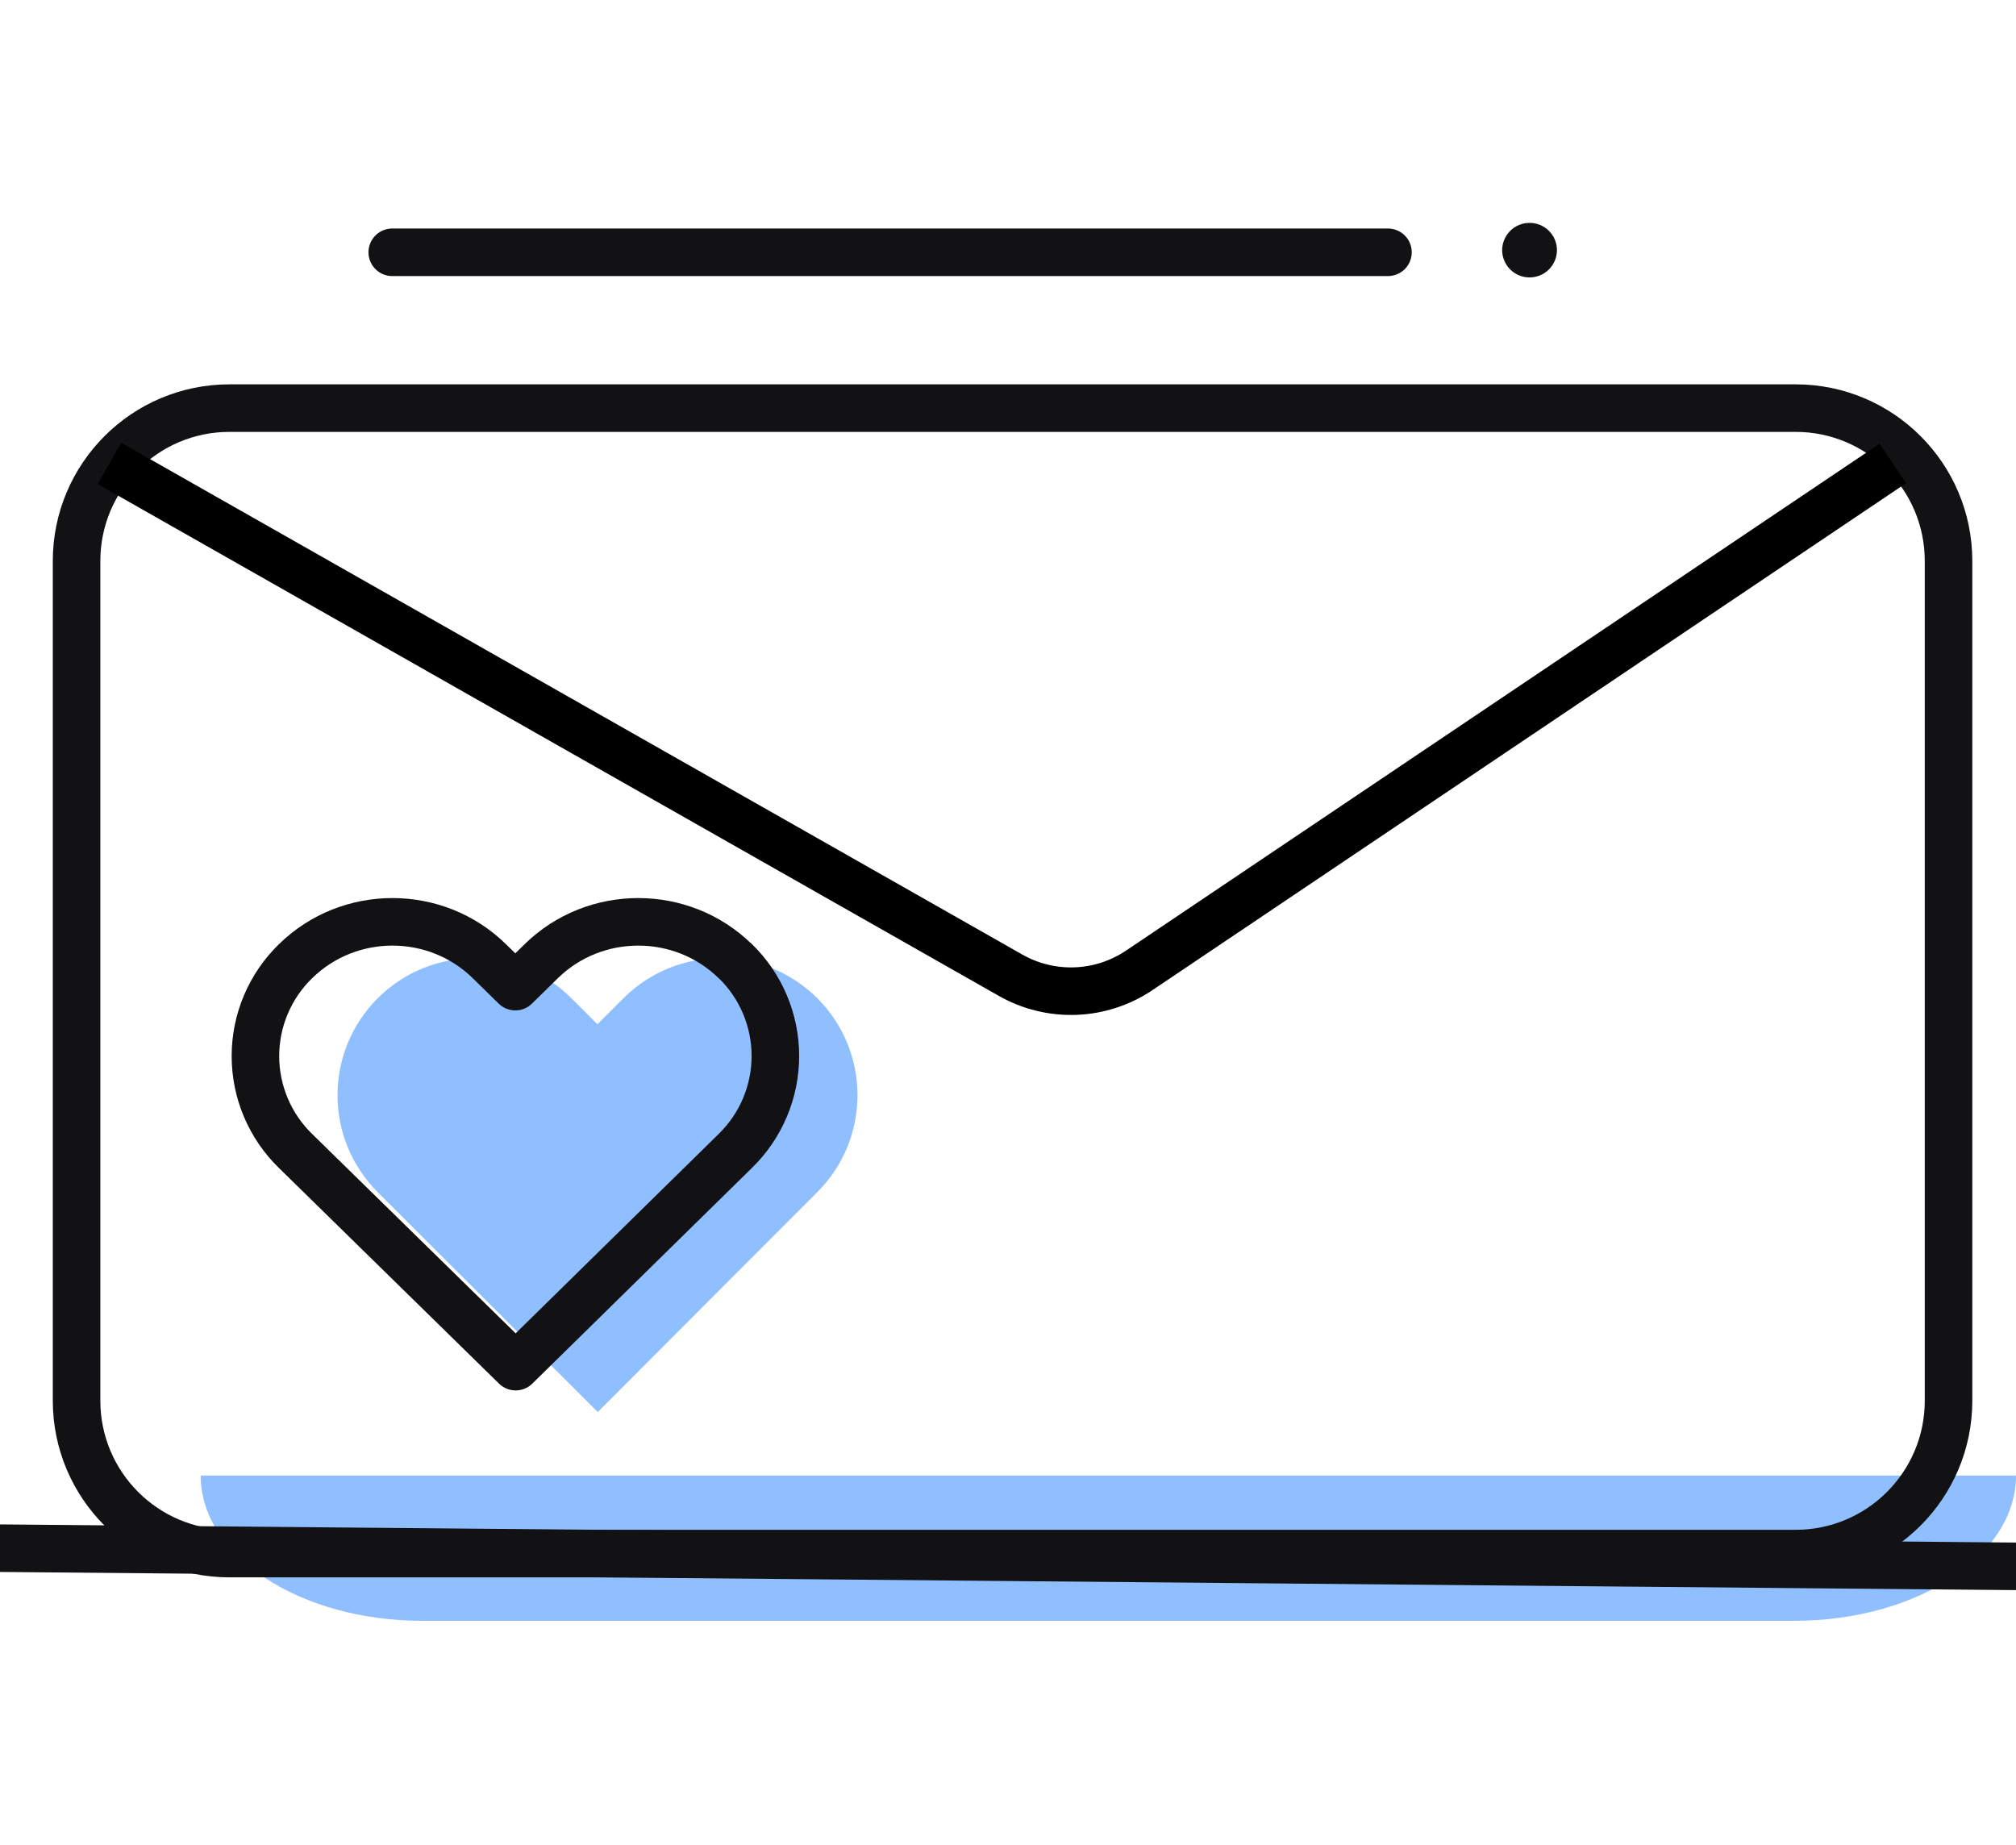 <svg width="212" height="194" viewBox="0 0 212 194" fill="none" xmlns="http://www.w3.org/2000/svg">
<g clip-path="url(#clip0_147_25)">
<path d="M212 155.174H21.104C21.104 163.612 31.538 170.447 44.419 170.447H188.685C201.566 170.447 212 163.612 212 155.174ZM85.95 104.981C80.321 99.355 71.185 99.355 65.555 104.981L62.823 107.711L60.091 104.981C54.463 99.355 45.345 99.355 39.715 104.981C34.086 110.607 34.086 119.737 39.715 125.362L62.86 148.492L85.949 125.362C91.579 119.737 91.581 110.606 85.95 104.981Z" fill="#8FBFFF"/>
<path d="M212 164.718L0 162.808M77.316 101.078C71.687 95.562 62.551 95.562 56.921 101.078L54.19 103.755L51.458 101.078C45.829 95.562 36.712 95.562 31.082 101.078C29.746 102.375 28.684 103.926 27.959 105.641C27.234 107.355 26.86 109.198 26.86 111.059C26.86 112.921 27.234 114.764 27.959 116.478C28.684 118.193 29.746 119.744 31.082 121.041L54.227 143.717L77.316 121.041C78.652 119.742 79.714 118.189 80.439 116.473C81.165 114.757 81.538 112.913 81.538 111.05C81.538 109.187 81.165 107.343 80.439 105.627C79.714 103.911 78.652 102.358 77.316 101.06V101.078Z" stroke="#121113" stroke-width="5" stroke-linecap="round" stroke-linejoin="round"/>
<path d="M188.827 42.918H24.131C15.251 42.918 8.052 50.117 8.052 58.997V147.297C8.052 156.177 15.251 163.376 24.131 163.376H188.827C197.707 163.376 204.906 156.177 204.906 147.297V58.997C204.906 50.117 197.707 42.918 188.827 42.918Z" stroke="#121113" stroke-width="5"/>
<path d="M11.511 48.734L106.271 102.556C108.351 103.737 110.719 104.315 113.11 104.225C115.5 104.134 117.818 103.379 119.803 102.044L199.05 48.735" stroke="black" stroke-width="5"/>
<path d="M41.248 26.531H145.957" stroke="#121113" stroke-width="5" stroke-linecap="round" stroke-linejoin="round"/>
<path d="M163.728 26.306C163.727 25.928 163.652 25.555 163.507 25.206C163.362 24.857 163.149 24.541 162.882 24.274C162.614 24.008 162.296 23.797 161.947 23.653C161.598 23.51 161.223 23.436 160.846 23.438C160.084 23.437 159.353 23.739 158.813 24.277C158.273 24.814 157.968 25.544 157.964 26.306C157.967 27.068 158.272 27.798 158.812 28.336C159.352 28.874 160.084 29.176 160.846 29.175C161.608 29.176 162.34 28.874 162.88 28.336C163.42 27.798 163.725 27.068 163.728 26.306Z" fill="#121113"/>
</g>
<defs>
<clipPath id="clip0_147_25">
<rect width="212" height="194" fill="white"/>
</clipPath>
</defs>
</svg>
